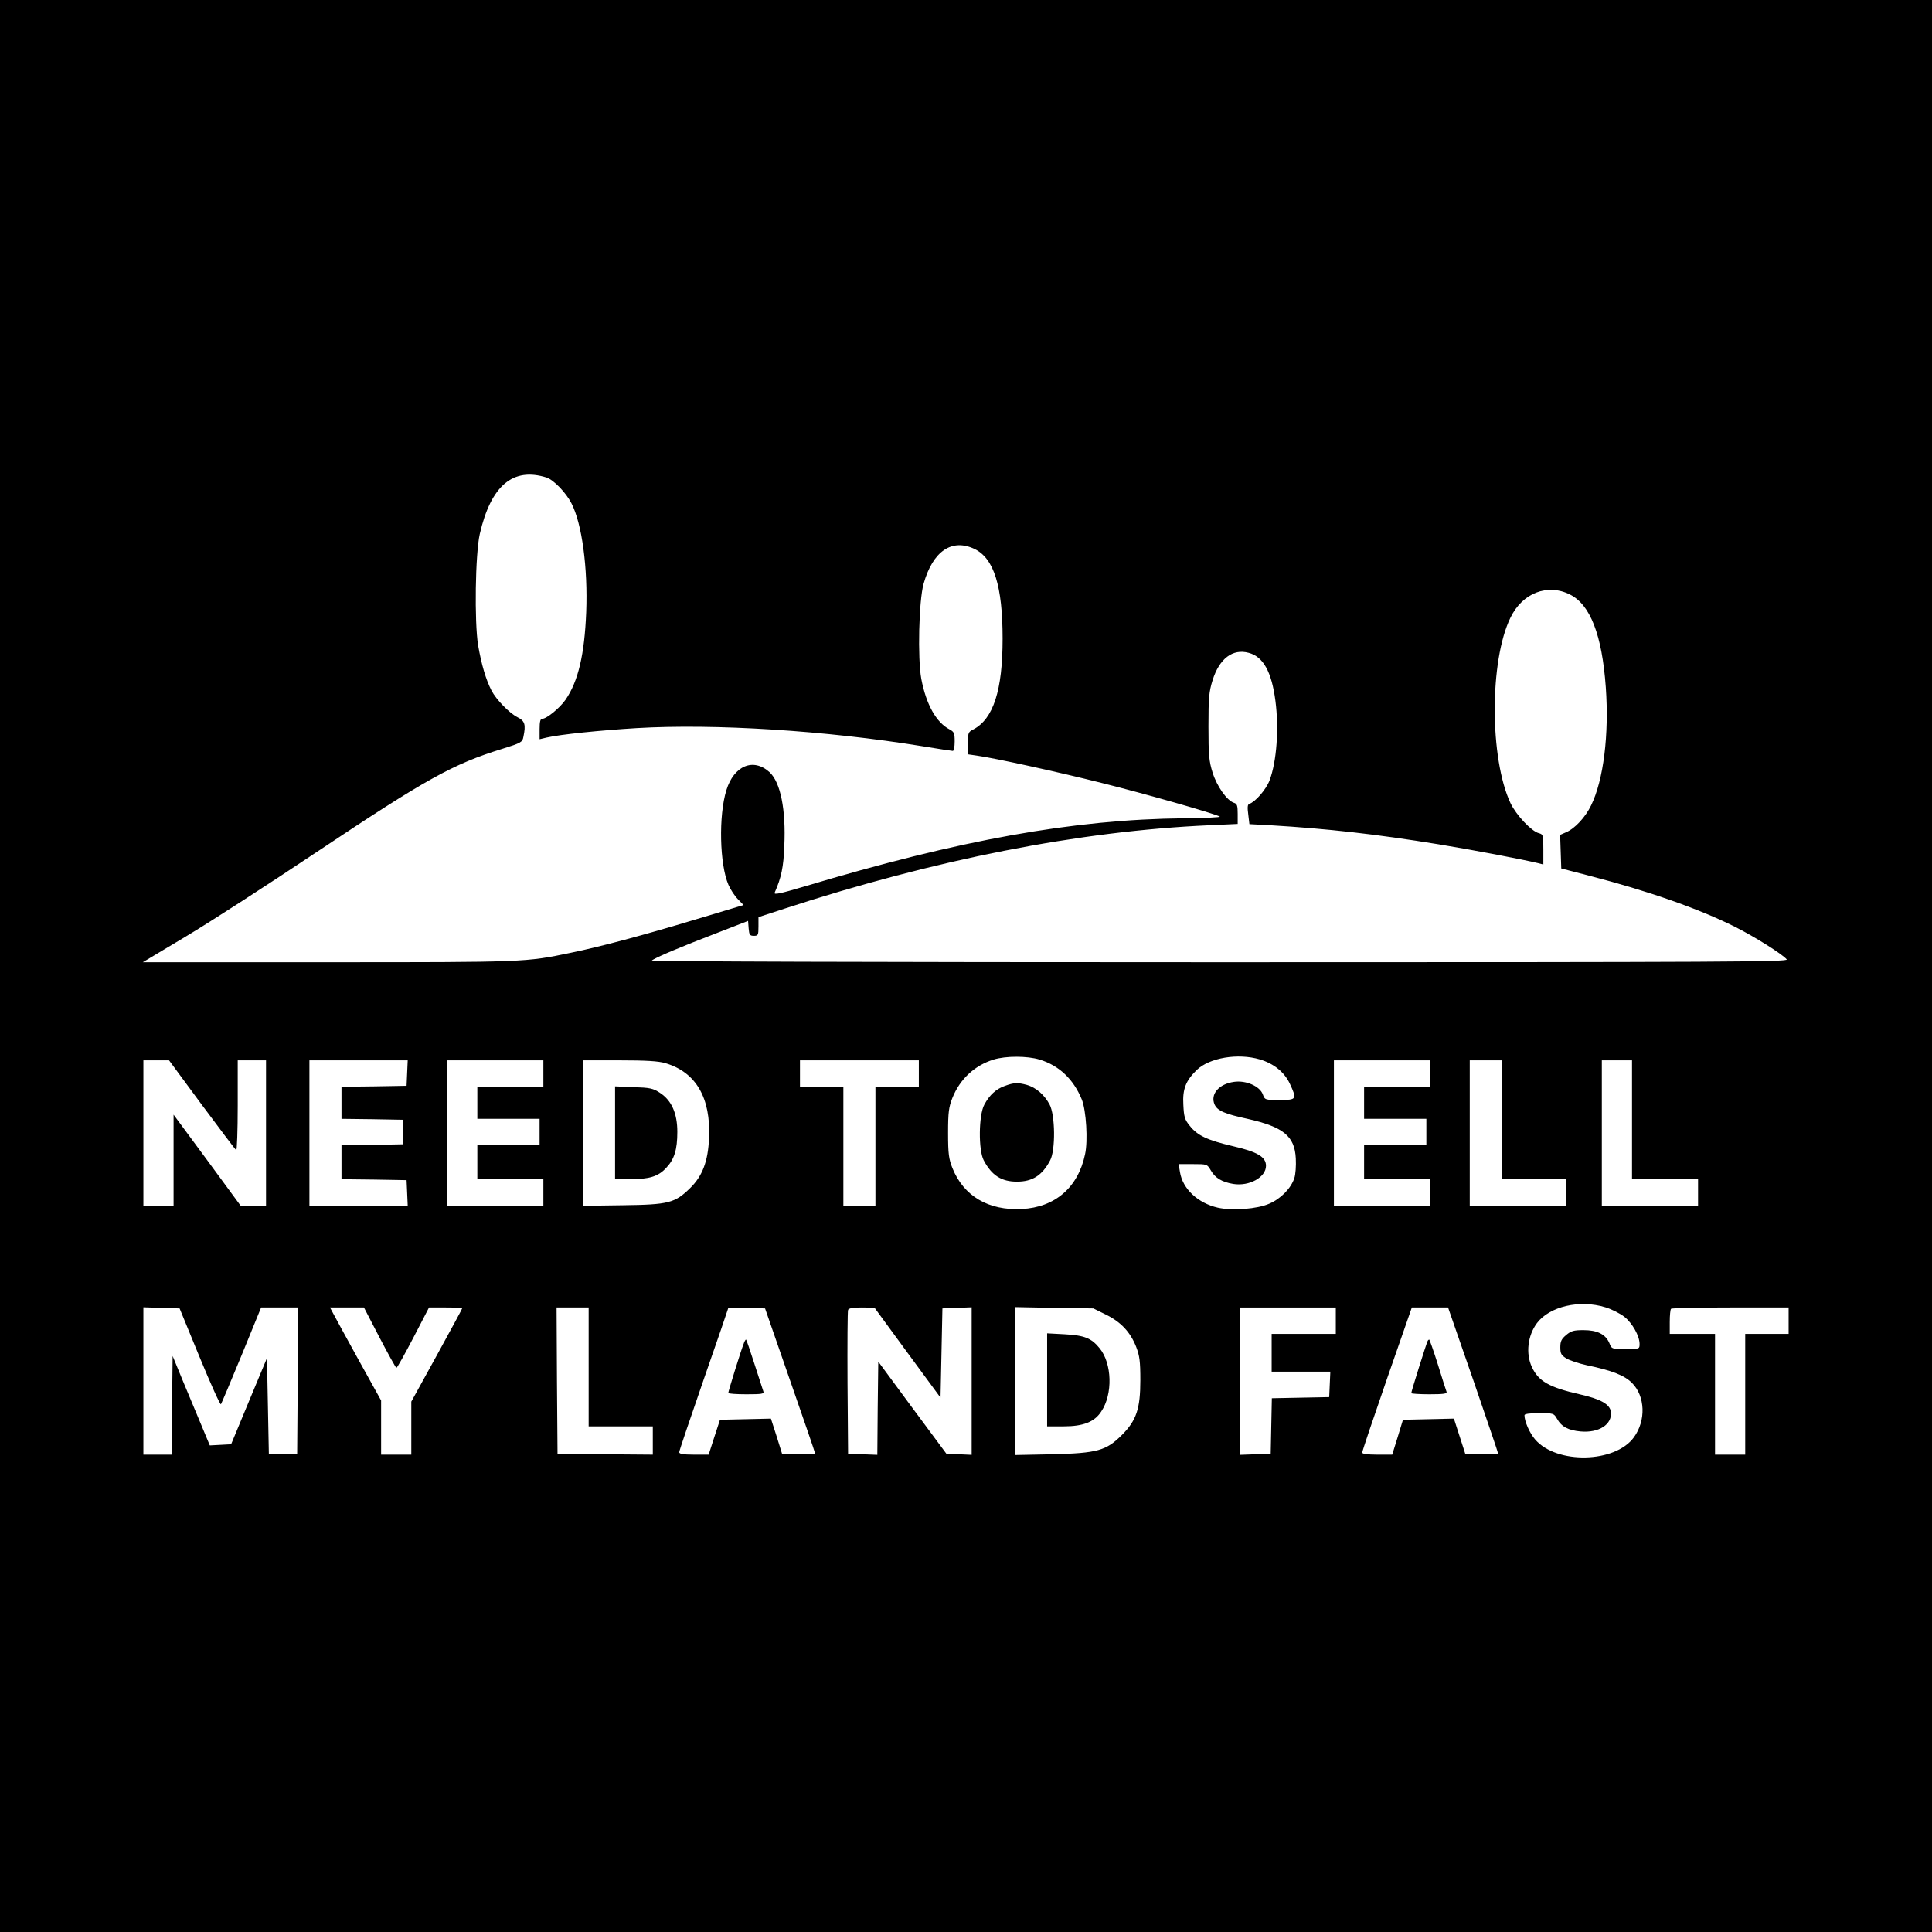 <?xml version="1.0" standalone="no"?>
<!DOCTYPE svg PUBLIC "-//W3C//DTD SVG 20010904//EN"
 "http://www.w3.org/TR/2001/REC-SVG-20010904/DTD/svg10.dtd">
<svg version="1.0" xmlns="http://www.w3.org/2000/svg"
 width="1024pt" height="1024pt" viewBox="0 0 1024 1024"
 preserveAspectRatio="xMidYMid meet">
<g transform="translate(0,1024) scale(0.1,-0.1)"
fill="#000000" stroke="none">
<path d="M0 5120 l0 -5120 5120 0 5120 0 0 5120 0 5120 -5120 0 -5120 0 0
-5120z m2897 2589 c37 -12 103 -80 132 -137 56 -109 87 -342 78 -577 -9 -224
-42 -365 -109 -463 -31 -45 -101 -102 -125 -102 -9 0 -13 -15 -13 -54 l0 -54
38 9 c75 17 282 38 478 50 412 24 1002 -13 1512 -96 84 -14 157 -25 162 -25 6
0 10 22 10 50 0 44 -3 51 -27 64 -71 37 -124 132 -150 268 -20 109 -13 413 12
503 49 174 150 243 271 185 102 -50 148 -196 148 -475 0 -274 -49 -425 -155
-481 -27 -13 -29 -19 -29 -73 l0 -59 48 -7 c94 -13 432 -87 662 -145 225 -56
598 -162 625 -178 7 -4 -78 -8 -188 -9 -588 -6 -1188 -114 -2015 -362 -128
-38 -162 -45 -156 -32 35 79 47 136 51 247 9 193 -20 337 -78 391 -86 78 -189
35 -229 -95 -42 -135 -36 -394 11 -502 11 -25 33 -59 50 -76 l30 -31 -253 -76
c-275 -83 -506 -145 -663 -177 -239 -50 -239 -50 -1284 -50 l-984 0 229 137
c126 75 438 277 694 448 580 387 720 465 982 546 99 31 107 35 112 63 14 66 8
85 -32 105 -43 22 -112 93 -137 141 -30 59 -53 137 -71 240 -20 125 -15 484 9
590 59 257 176 355 354 299z m5424 -620 c108 -54 170 -214 190 -491 18 -251
-12 -493 -78 -627 -30 -62 -85 -122 -132 -142 l-32 -14 3 -89 3 -89 150 -39
c306 -79 576 -173 770 -270 102 -51 252 -145 275 -173 11 -13 -289 -15 -3006
-15 -1879 0 -3014 4 -3009 9 14 14 157 74 345 146 l165 64 3 -40 c3 -34 6 -39
28 -39 22 0 24 4 24 49 l0 50 138 45 c800 261 1562 411 2250 442 l152 7 0 53
c0 44 -3 54 -20 59 -37 12 -90 87 -113 160 -19 61 -22 92 -22 245 0 153 3 184
22 245 36 115 107 168 191 145 77 -20 122 -100 142 -255 19 -146 7 -320 -31
-421 -18 -48 -75 -114 -108 -125 -9 -3 -10 -19 -5 -56 l6 -51 112 -6 c300 -18
560 -47 891 -101 184 -30 445 -80 528 -100 l27 -7 0 80 c0 76 -1 80 -24 86
-39 10 -120 96 -150 159 -111 236 -112 756 0 984 63 130 196 182 315 122z
m-2811 -2465 c103 -31 180 -104 224 -212 23 -58 33 -218 17 -290 -37 -176
-159 -281 -335 -290 -177 -9 -308 68 -368 217 -19 48 -23 75 -23 186 0 111 4
138 23 186 40 100 118 172 218 203 65 20 178 20 244 0z m1167 1 c74 -22 130
-67 159 -128 39 -84 37 -87 -54 -87 -77 0 -78 0 -89 30 -16 43 -89 75 -152 66
-81 -11 -128 -66 -103 -121 15 -32 53 -49 174 -75 190 -43 250 -91 256 -210 2
-38 -1 -85 -8 -105 -18 -54 -72 -109 -133 -135 -63 -28 -195 -38 -272 -21
-106 24 -187 100 -201 189 l-7 42 76 0 c75 0 75 0 95 -34 23 -40 59 -61 118
-71 85 -14 174 35 174 96 0 47 -45 74 -175 104 -136 32 -188 56 -229 108 -27
33 -31 48 -34 111 -5 84 13 128 71 185 68 65 218 90 334 56z m-5607 -241 c96
-129 178 -238 182 -240 4 -3 8 103 8 235 l0 241 75 0 75 0 0 -385 0 -385 -67
0 -68 0 -177 241 -178 241 0 -241 0 -241 -80 0 -80 0 0 385 0 385 68 0 68 0
174 -236z m1088 169 l-3 -68 -172 -3 -173 -2 0 -85 0 -85 163 -2 162 -3 0 -65
0 -65 -162 -3 -163 -2 0 -90 0 -90 173 -2 172 -3 3 -67 3 -68 -261 0 -260 0 0
385 0 385 260 0 261 0 -3 -67z m722 -3 l0 -70 -175 0 -175 0 0 -85 0 -85 165
0 165 0 0 -70 0 -70 -165 0 -165 0 0 -90 0 -90 175 0 175 0 0 -70 0 -70 -255
0 -255 0 0 385 0 385 255 0 255 0 0 -70z m647 55 c162 -48 241 -184 231 -397
-5 -123 -35 -202 -101 -266 -80 -78 -113 -87 -354 -90 l-213 -3 0 385 0 386
193 0 c142 0 207 -4 244 -15z m1343 -55 l0 -70 -115 0 -115 0 0 -315 0 -315
-85 0 -85 0 0 315 0 315 -115 0 -115 0 0 70 0 70 315 0 315 0 0 -70z m2710 0
l0 -70 -175 0 -175 0 0 -85 0 -85 165 0 165 0 0 -70 0 -70 -165 0 -165 0 0
-90 0 -90 175 0 175 0 0 -70 0 -70 -255 0 -255 0 0 385 0 385 255 0 255 0 0
-70z m380 -245 l0 -315 170 0 170 0 0 -70 0 -70 -255 0 -255 0 0 385 0 385 85
0 85 0 0 -315z m690 0 l0 -315 175 0 175 0 0 -70 0 -70 -255 0 -255 0 0 385 0
385 80 0 80 0 0 -315z m-141 -994 c33 -10 78 -33 100 -50 43 -34 81 -102 81
-144 0 -27 0 -27 -74 -27 -73 0 -74 0 -86 31 -20 47 -64 69 -137 69 -52 0 -66
-4 -92 -26 -25 -21 -31 -33 -31 -65 0 -34 5 -42 32 -59 18 -11 67 -27 108 -36
135 -28 200 -54 240 -94 70 -70 75 -199 10 -288 -99 -137 -410 -144 -524 -11
-29 34 -56 95 -56 128 0 7 26 11 78 11 75 0 78 -1 94 -29 24 -43 60 -62 125
-68 97 -9 169 37 161 104 -5 40 -54 68 -166 93 -162 37 -218 69 -253 145 -33
71 -22 166 27 232 67 89 227 126 363 84z m-7451 -264 c58 -141 109 -254 113
-250 3 5 53 122 110 261 l103 252 98 0 98 0 -2 -387 -3 -388 -75 0 -75 0 -5
254 -5 253 -95 -228 -95 -229 -56 -3 -57 -3 -45 108 c-25 59 -69 166 -99 237
l-53 129 -3 -262 -2 -261 -75 0 -75 0 0 390 0 391 96 -3 96 -3 106 -258z m954
103 c46 -88 86 -160 89 -160 4 0 44 72 90 160 l83 160 88 0 c49 0 88 -2 88 -4
0 -3 -61 -115 -135 -250 l-135 -245 0 -140 0 -141 -80 0 -80 0 0 144 0 143
-121 218 c-66 120 -127 231 -135 247 l-15 28 90 0 90 0 83 -160z m1108 -155
l0 -315 170 0 170 0 0 -75 0 -75 -252 2 -253 3 -3 388 -2 387 85 0 85 0 0
-315z m1067 -70 c73 -209 133 -384 133 -388 0 -4 -39 -6 -87 -5 l-88 3 -29 93
-30 93 -135 -3 -135 -3 -30 -92 -30 -93 -78 0 c-57 0 -78 4 -78 13 0 7 59 181
130 386 72 206 130 376 130 378 0 2 44 2 98 1 l97 -3 132 -380z m623 145 l175
-238 5 236 5 237 78 3 77 3 0 -391 0 -391 -67 3 -67 3 -181 244 -180 244 -3
-247 -2 -247 -78 3 -77 3 -3 375 c-1 206 0 381 3 387 3 9 27 13 72 13 l68 -1
175 -239z m1052 202 c79 -39 129 -92 160 -171 18 -47 22 -76 22 -176 0 -152
-21 -214 -98 -291 -83 -83 -130 -96 -368 -102 l-198 -4 0 392 0 392 208 -4
207 -3 67 -33z m1218 -32 l0 -70 -170 0 -170 0 0 -100 0 -100 155 0 156 0 -3
-67 -3 -68 -152 -3 -152 -3 -3 -147 -3 -147 -82 -3 -83 -3 0 391 0 390 255 0
255 0 0 -70z m728 -313 c72 -210 132 -386 132 -390 0 -4 -39 -6 -87 -5 l-87 3
-30 93 -30 93 -135 -3 -135 -3 -28 -92 -29 -93 -79 0 c-53 0 -80 4 -80 11 0 7
59 182 131 390 l132 379 96 0 96 0 133 -383z m1672 313 l0 -70 -115 0 -115 0
0 -320 0 -320 -80 0 -80 0 0 320 0 320 -120 0 -120 0 0 63 c0 35 3 67 7 70 3
4 145 7 315 7 l308 0 0 -70z"/>
<path d="M5327 4485 c-48 -17 -82 -48 -110 -100 -30 -55 -32 -241 -3 -295 42
-80 94 -113 176 -113 82 0 134 33 176 113 29 54 27 240 -3 296 -28 52 -72 90
-121 104 -48 13 -68 12 -115 -5z"/>
<path d="M3260 4236 l0 -246 78 0 c103 0 150 14 192 59 44 46 60 97 60 192 0
97 -30 166 -91 206 -38 25 -53 28 -141 31 l-98 4 0 -246z"/>
<path d="M3941 3116 c-14 -34 -81 -251 -81 -259 0 -4 43 -7 96 -7 82 0 95 2
90 15 -3 8 -24 74 -47 145 -23 72 -43 130 -45 130 -3 0 -9 -11 -13 -24z"/>
<path d="M5550 2926 l0 -246 88 0 c103 0 163 23 199 79 62 92 57 255 -9 335
-44 54 -80 68 -185 74 l-93 5 0 -247z"/>
<path d="M7567 3133 c-6 -10 -87 -268 -87 -277 0 -3 43 -6 96 -6 76 0 95 3 91
13 -3 8 -24 73 -46 145 -23 73 -44 132 -46 132 -2 0 -6 -3 -8 -7z"/>
</g>
</svg>
